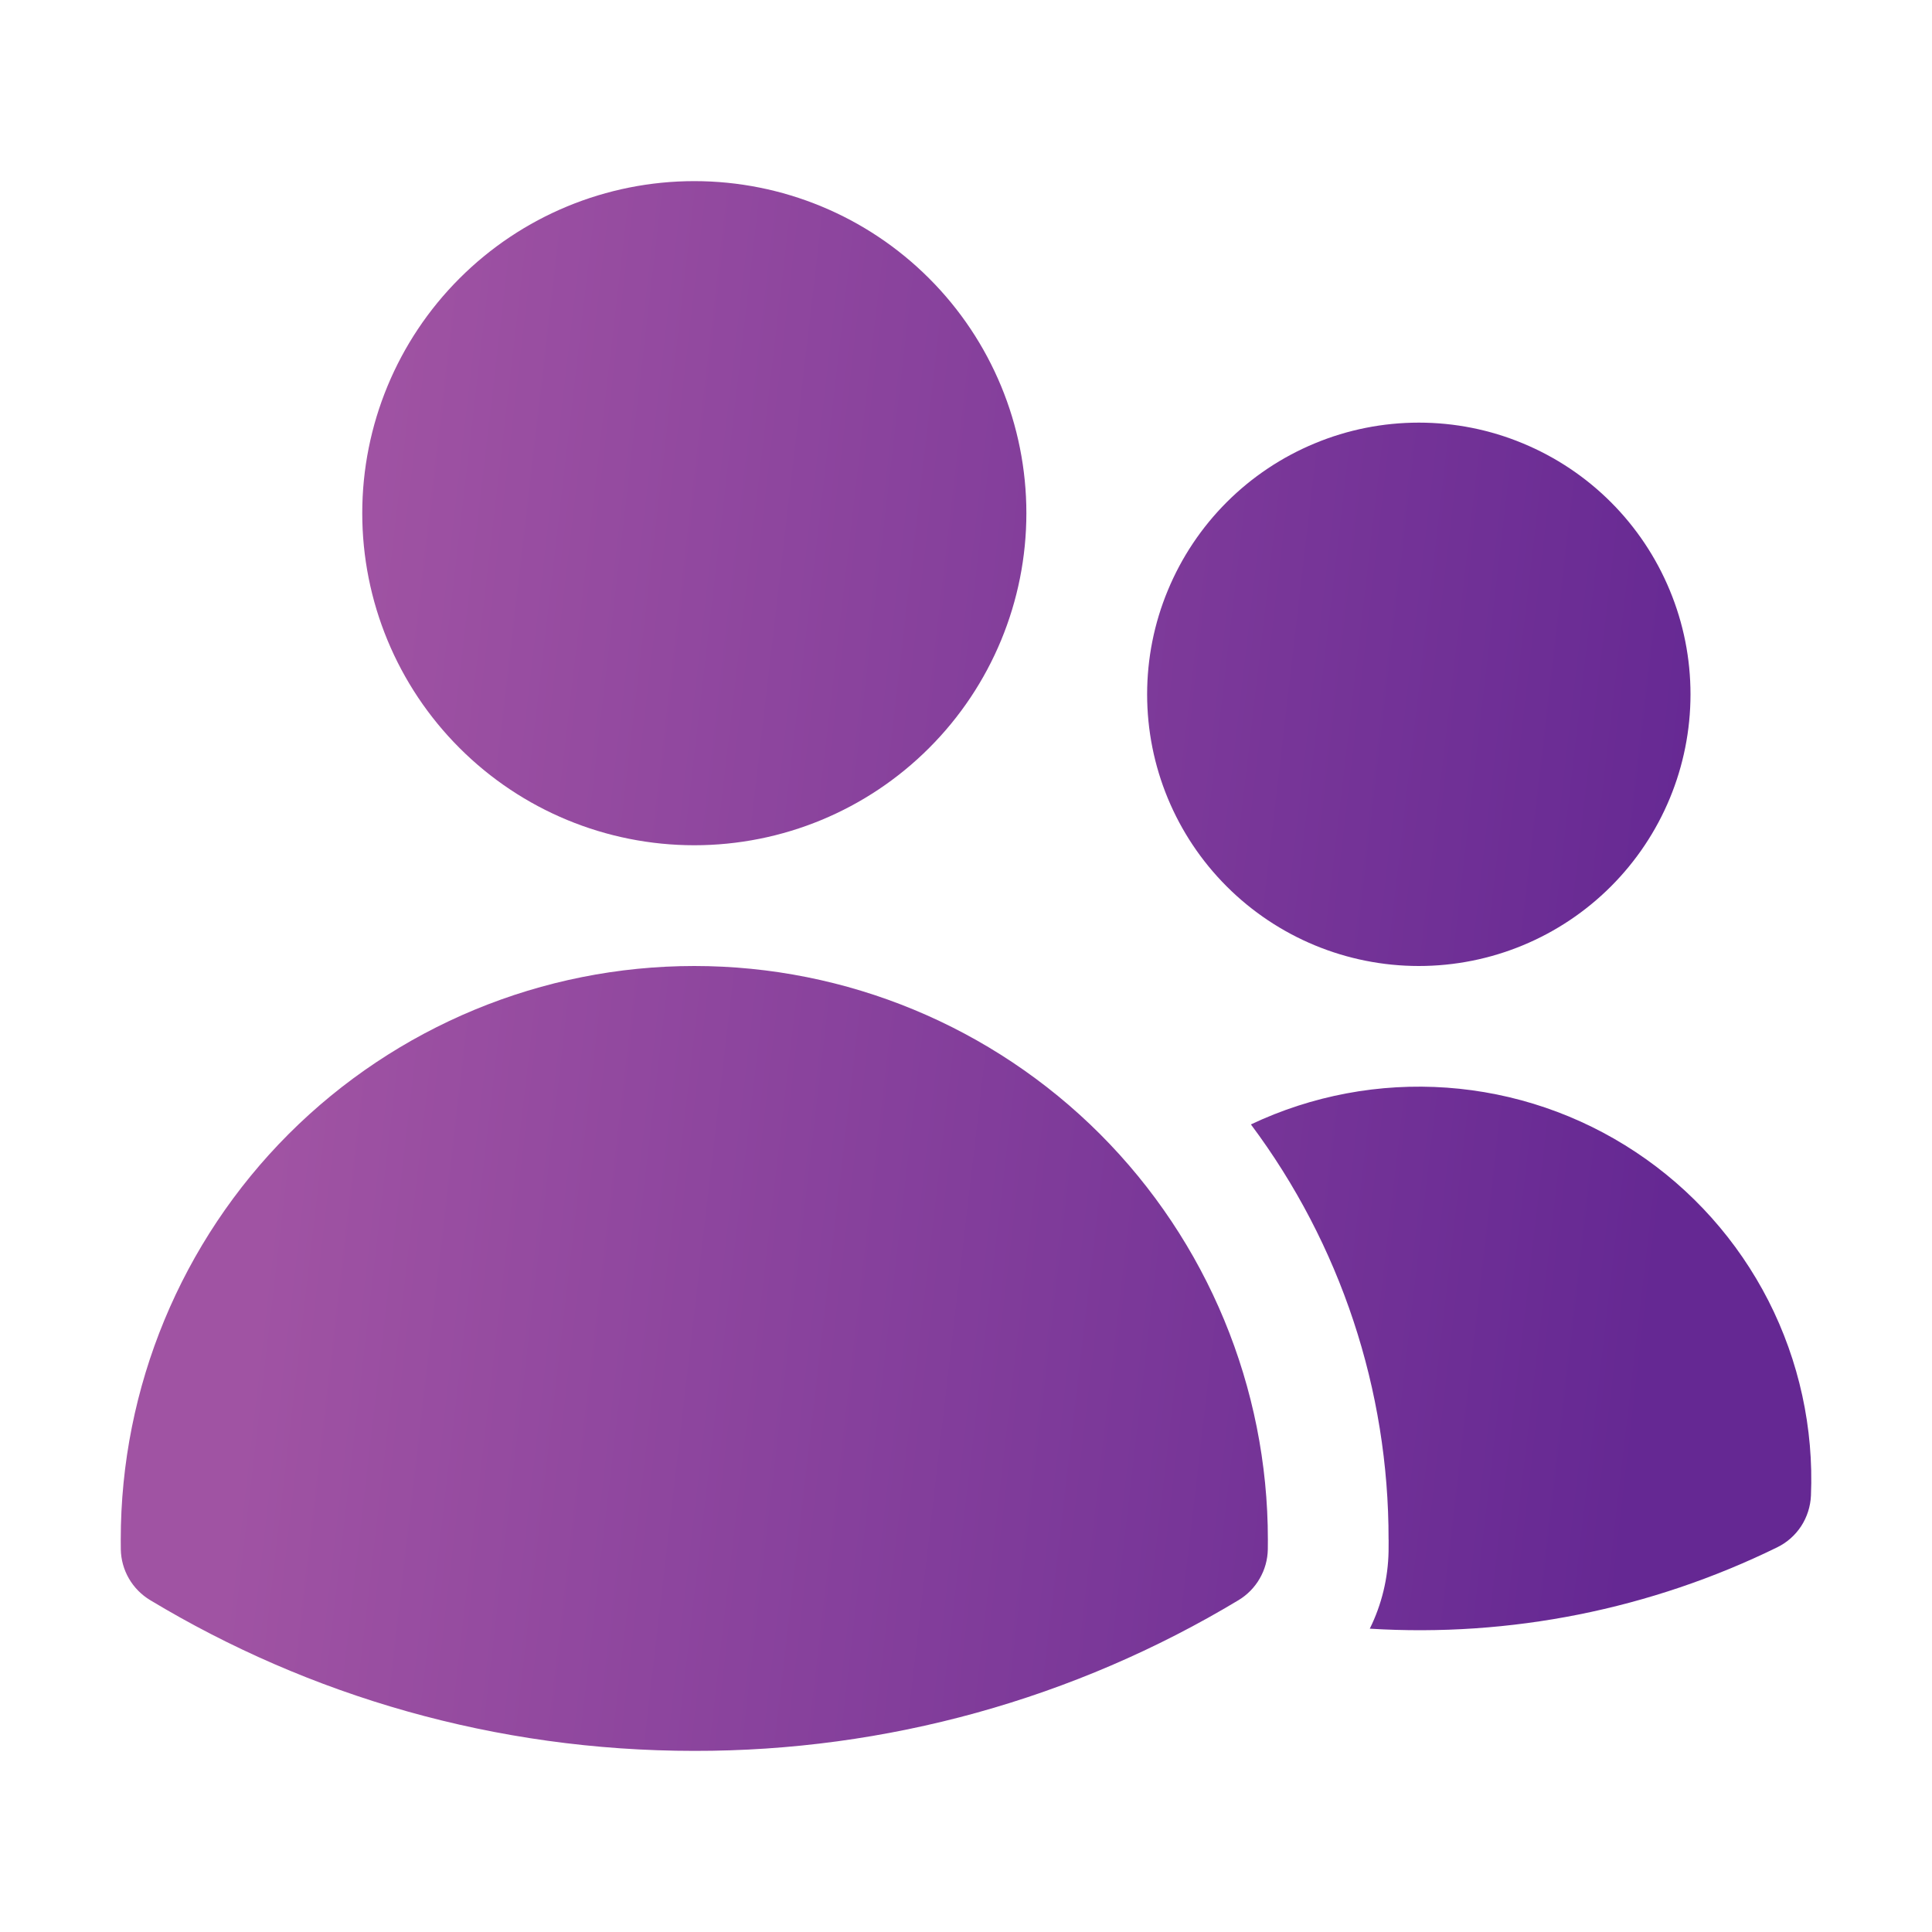 <svg width="32" height="32" viewBox="0 0 32 32" fill="none" xmlns="http://www.w3.org/2000/svg">
<path d="M6 8.5C6 7.041 6.579 5.642 7.611 4.611C8.642 3.579 10.041 3 11.5 3C12.959 3 14.358 3.579 15.389 4.611C16.421 5.642 17 7.041 17 8.5C17 9.959 16.421 11.358 15.389 12.389C14.358 13.421 12.959 14 11.5 14C10.041 14 8.642 13.421 7.611 12.389C6.579 11.358 6 9.959 6 8.5ZM19 11.5C19 10.909 19.116 10.324 19.343 9.778C19.569 9.232 19.9 8.736 20.318 8.318C20.736 7.9 21.232 7.569 21.778 7.343C22.324 7.116 22.909 7 23.5 7C24.091 7 24.676 7.116 25.222 7.343C25.768 7.569 26.264 7.9 26.682 8.318C27.1 8.736 27.431 9.232 27.657 9.778C27.884 10.324 28 10.909 28 11.5C28 12.694 27.526 13.838 26.682 14.682C25.838 15.526 24.694 16 23.5 16C22.306 16 21.162 15.526 20.318 14.682C19.474 13.838 19 12.694 19 11.5ZM2 25.5C2 22.98 3.001 20.564 4.782 18.782C6.564 17.001 8.98 16 11.5 16C14.02 16 16.436 17.001 18.218 18.782C19.999 20.564 21 22.98 21 25.5V25.504L20.999 25.663C20.996 25.832 20.95 25.998 20.865 26.145C20.781 26.292 20.66 26.415 20.515 26.503C17.794 28.141 14.676 29.005 11.5 29C8.204 29 5.119 28.088 2.487 26.503C2.341 26.415 2.22 26.292 2.135 26.145C2.05 25.998 2.004 25.832 2.001 25.663L2 25.5ZM23 25.504L22.999 25.696C22.991 26.14 22.885 26.578 22.688 26.976C25.016 27.12 27.34 26.655 29.435 25.629C29.597 25.55 29.734 25.429 29.833 25.278C29.931 25.127 29.987 24.952 29.995 24.772C30.042 23.654 29.799 22.542 29.291 21.545C28.782 20.548 28.024 19.699 27.091 19.081C26.158 18.462 25.081 18.095 23.965 18.015C22.849 17.935 21.73 18.145 20.719 18.624C22.203 20.609 23.003 23.022 22.999 25.5L23 25.504Z" fill="url(#paint0_linear_323_13586)"/>
<defs>
<linearGradient id="paint0_linear_323_13586" x1="6.395" y1="3" x2="29.297" y2="5.664" gradientUnits="userSpaceOnUse">
<stop stop-color="#A053A3"/>
<stop offset="1" stop-color="#652893"/>
</linearGradient>
</defs>
</svg>
